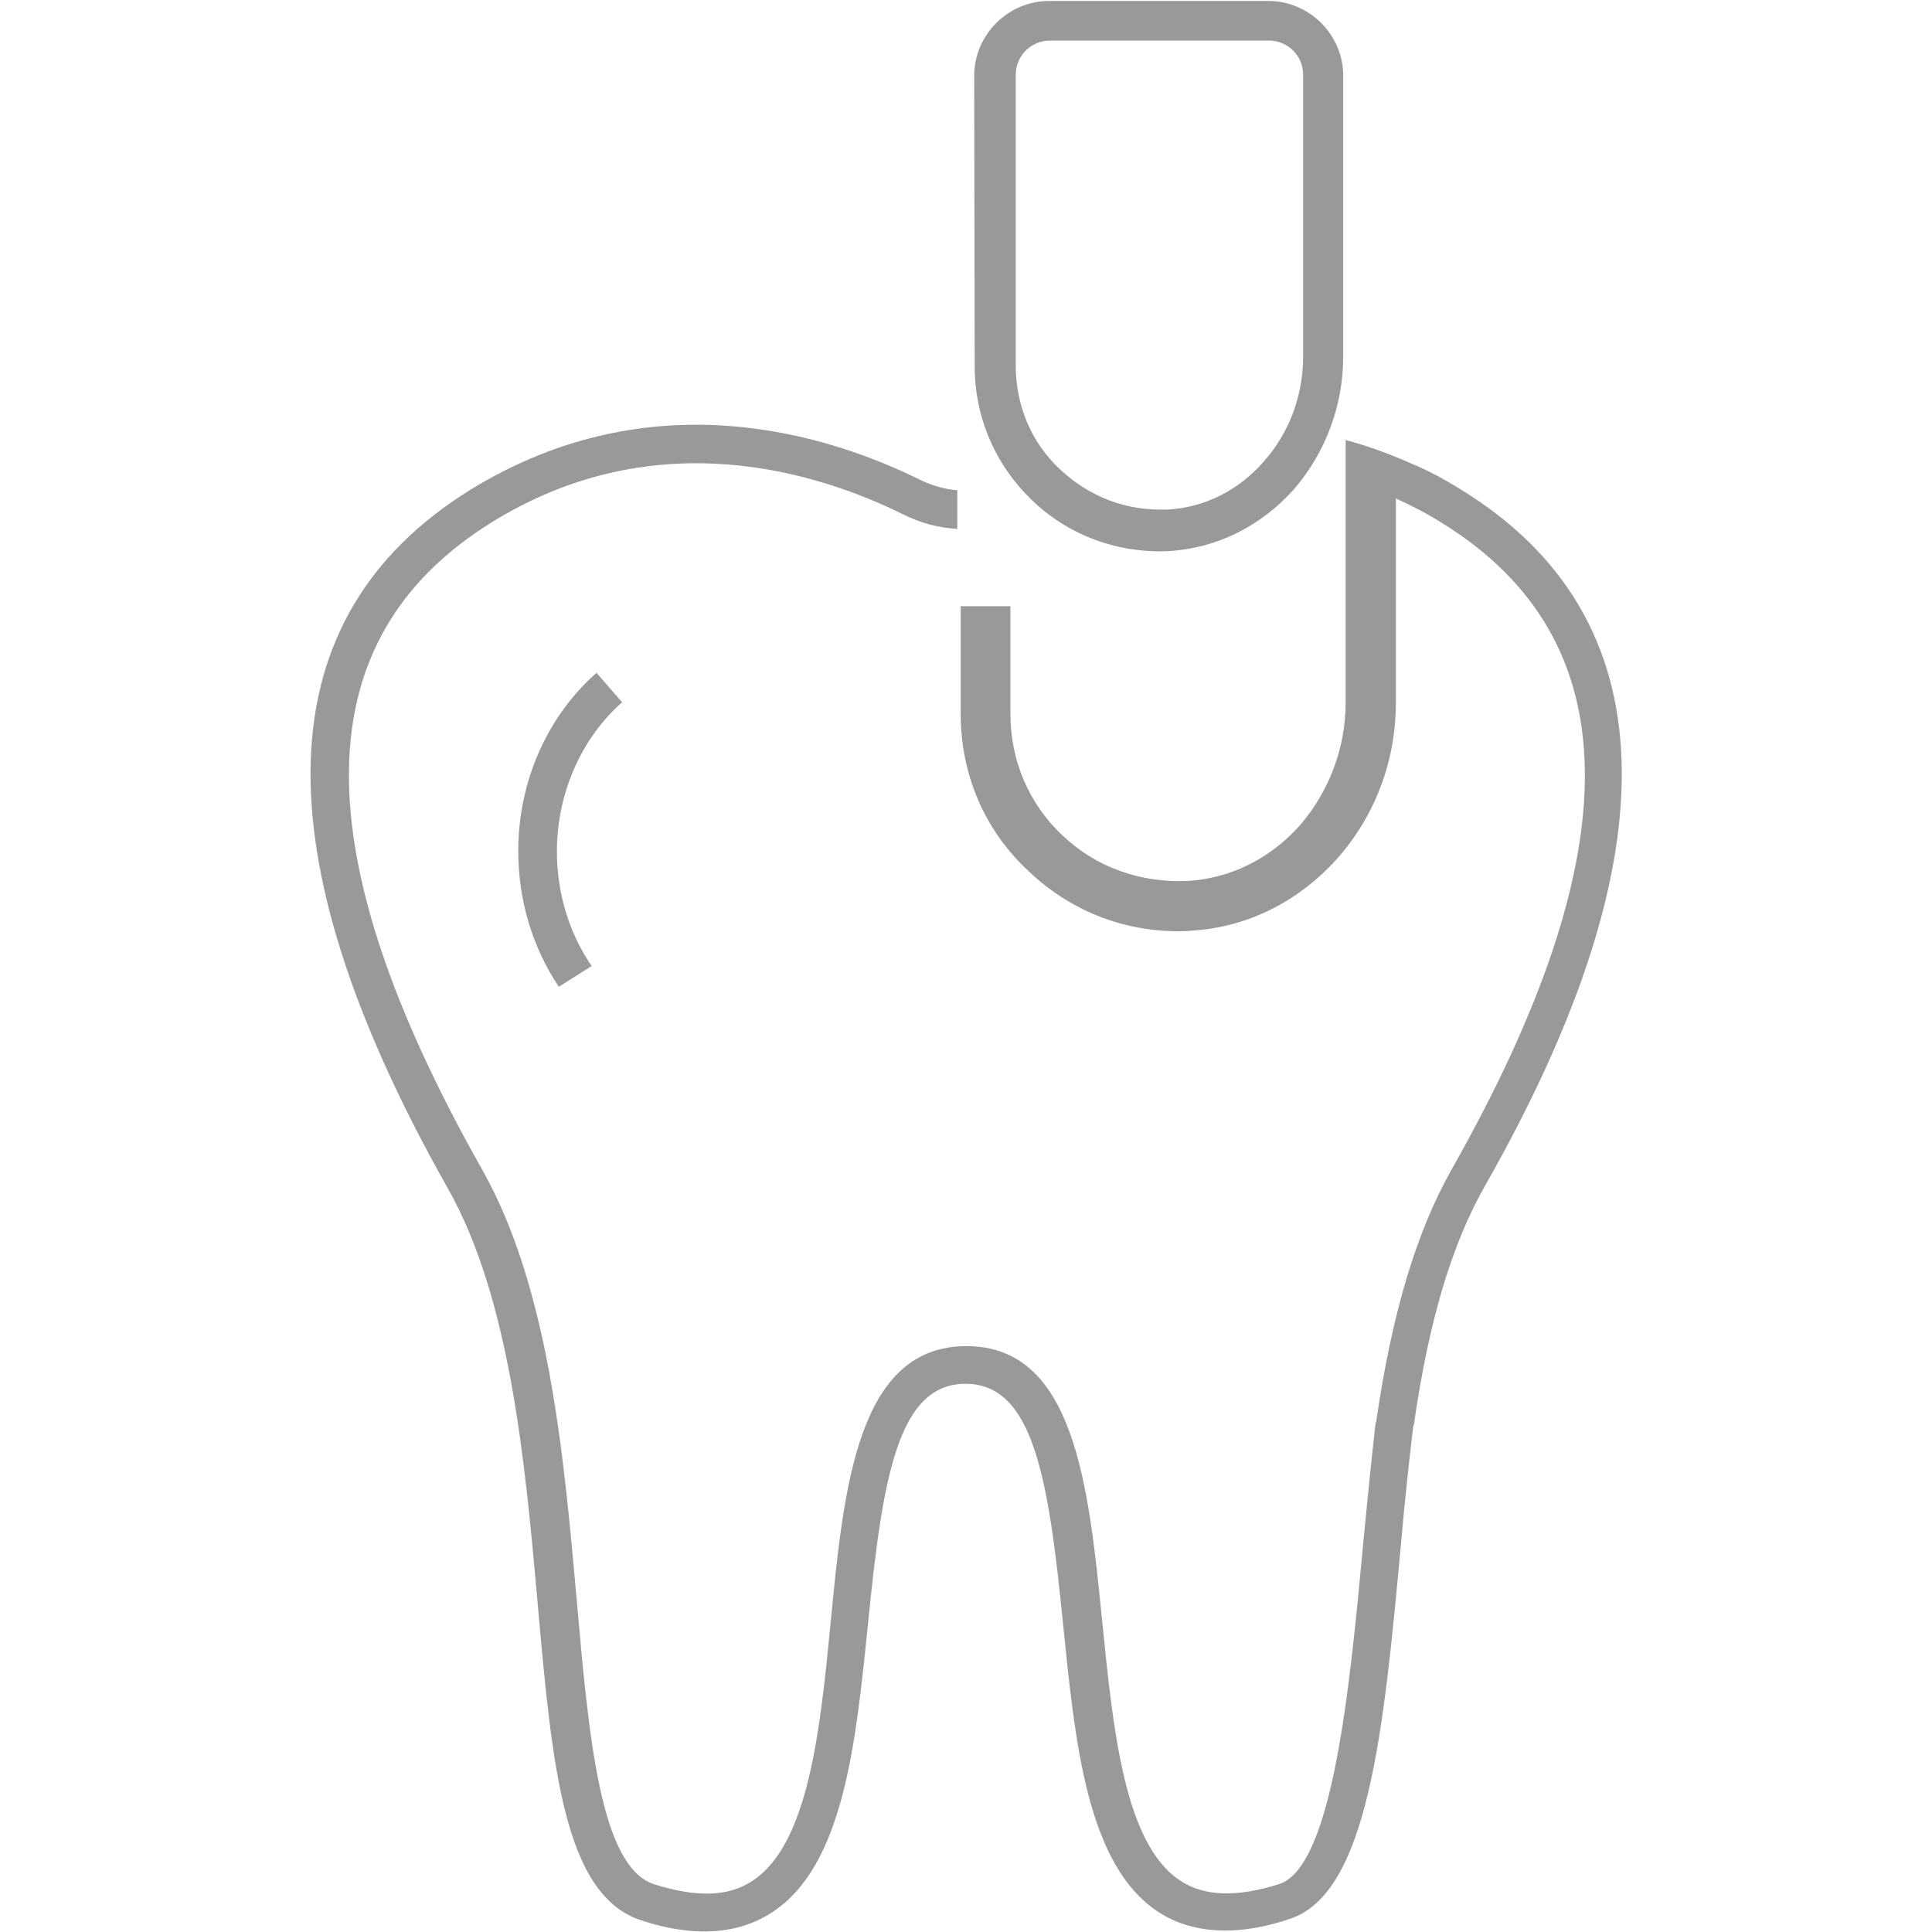 <?xml version="1.0" encoding="utf-8"?>
<!-- Generator: Adobe Illustrator 27.0.0, SVG Export Plug-In . SVG Version: 6.00 Build 0)  -->
<svg version="1.1" id="Layer_1" xmlns="http://www.w3.org/2000/svg" xmlns:xlink="http://www.w3.org/1999/xlink" x="0px" y="0px"
	 viewBox="0 0 400 400" style="enable-background:new 0 0 400 400;" xml:space="preserve">
<style type="text/css">
	.st0{fill:#999999;}
</style>
<g>
	<g>
		<g>
			<g>
				<path class="st0" d="M115.7,204.3c-5.5-8.2-8.4-18-8.4-28.1c0-14.4,6-27.9,16.2-36.9l5.3,6.1c-8.5,7.5-13.5,18.9-13.5,30.9
					c0,8.5,2.5,16.9,7.2,23.7L115.7,204.3z"/>
			</g>
		</g>
		<path class="st0" d="M302.7,101.5c-3.5-2.2-7.2-4.2-10.9-5.7c-4.3-1.9-8.7-3.5-13.2-4.7v8.2v46.2c0,9.3-3.4,18.3-9.4,25.3
			c-6.2,7-14.5,11.1-23.4,11.6c-9.7,0.4-18.8-2.8-25.8-9.4s-10.8-15.5-10.8-25.2v-22.3h-10.3v22.3c0,12.5,4.9,24.1,14.1,32.6
			c8.4,8,19.3,12.4,30.9,12.4c0.8,0,1.6,0,2.5-0.1c11.7-0.6,22.5-6,30.6-15.1c7.8-8.9,12-20.2,12-32.1v-42.3
			c3.3,1.5,6.4,3.1,9.6,5.1c38.7,24,39.4,67.7,1.9,133.9c-7.2,12.8-12.3,29.5-15.6,52.3l-0.1,0.1c-0.9,7.9-1.7,16-2.5,24.3
			c-2.8,30.1-6.3,67.6-17.5,71.2c-8.7,2.7-15.3,2.6-20.4-0.7c-11.6-7.6-13.9-31-16.2-53.7c-2.8-28.1-5.7-57-28.1-57
			c-22.5,0-25.4,29-28.1,57c-2.2,22.6-4.6,46.1-16.2,53.7c-4.9,3.3-11.6,3.5-20.4,0.7c-11.1-3.6-13.5-30.4-16-58.9
			c-2.7-30.3-5.8-64.7-19.6-89.1c-37.3-66-36.8-109.8,1.9-133.9c34.3-21.3,68.1-10.2,85.3-1.7c3.6,1.8,7.4,2.8,11.2,3v-8
			c-2.7-0.2-5.3-1-7.8-2.2c-18.6-9.2-55.3-21.1-93,2.1c-42.5,26.3-44.1,74.9-4.7,144.6c12.9,22.8,16,56.4,18.6,85.8
			c3,33.9,5.4,60.6,21.5,65.8c10.9,3.6,20.1,2.9,27.1-1.7c14.8-9.7,17.3-35.1,19.8-59.6c3-30.1,6.1-49.8,20.2-49.8
			s17.2,19.7,20.2,49.8c2.5,24.5,4.9,49.9,19.8,59.6c4,2.6,8.7,3.8,13.9,3.8c4,0,8.4-0.8,13.2-2.4c16.3-5.3,19.5-39,23.1-78.1
			c0.7-8.1,1.6-16.3,2.5-24h0.1c3.1-21.8,7.9-37.6,14.7-49.6C346.8,176.4,345.1,127.7,302.7,101.5z"/>
	</g>
	<path class="st0" d="M278.1,73.8V15.7c0-8.5-7-15.5-15.5-15.5h-45.4c-8.5,0-15.5,7-15.5,15.5l0.1,60.1c0,10.7,4.3,20.5,11.9,27.8
		c7.6,7.3,17.8,11,28.3,10.5c10-0.6,19.1-5.2,25.9-12.8C274.5,93.6,278.1,83.9,278.1,73.8z M269.8,73.8c0,8-2.8,15.7-8.1,21.7
		c-5.3,6.1-12.4,9.6-20,10c-0.5,0-1,0-1.6,0c-7.6,0-14.8-2.9-20.5-8.2c-6.1-5.6-9.3-13.4-9.3-21.6V15.5c0-3.9,3.1-7.1,7.1-7.1h45.3
		c3.9,0,7.1,3.1,7.1,7.1V73.8z"/>
</g>
</svg>
